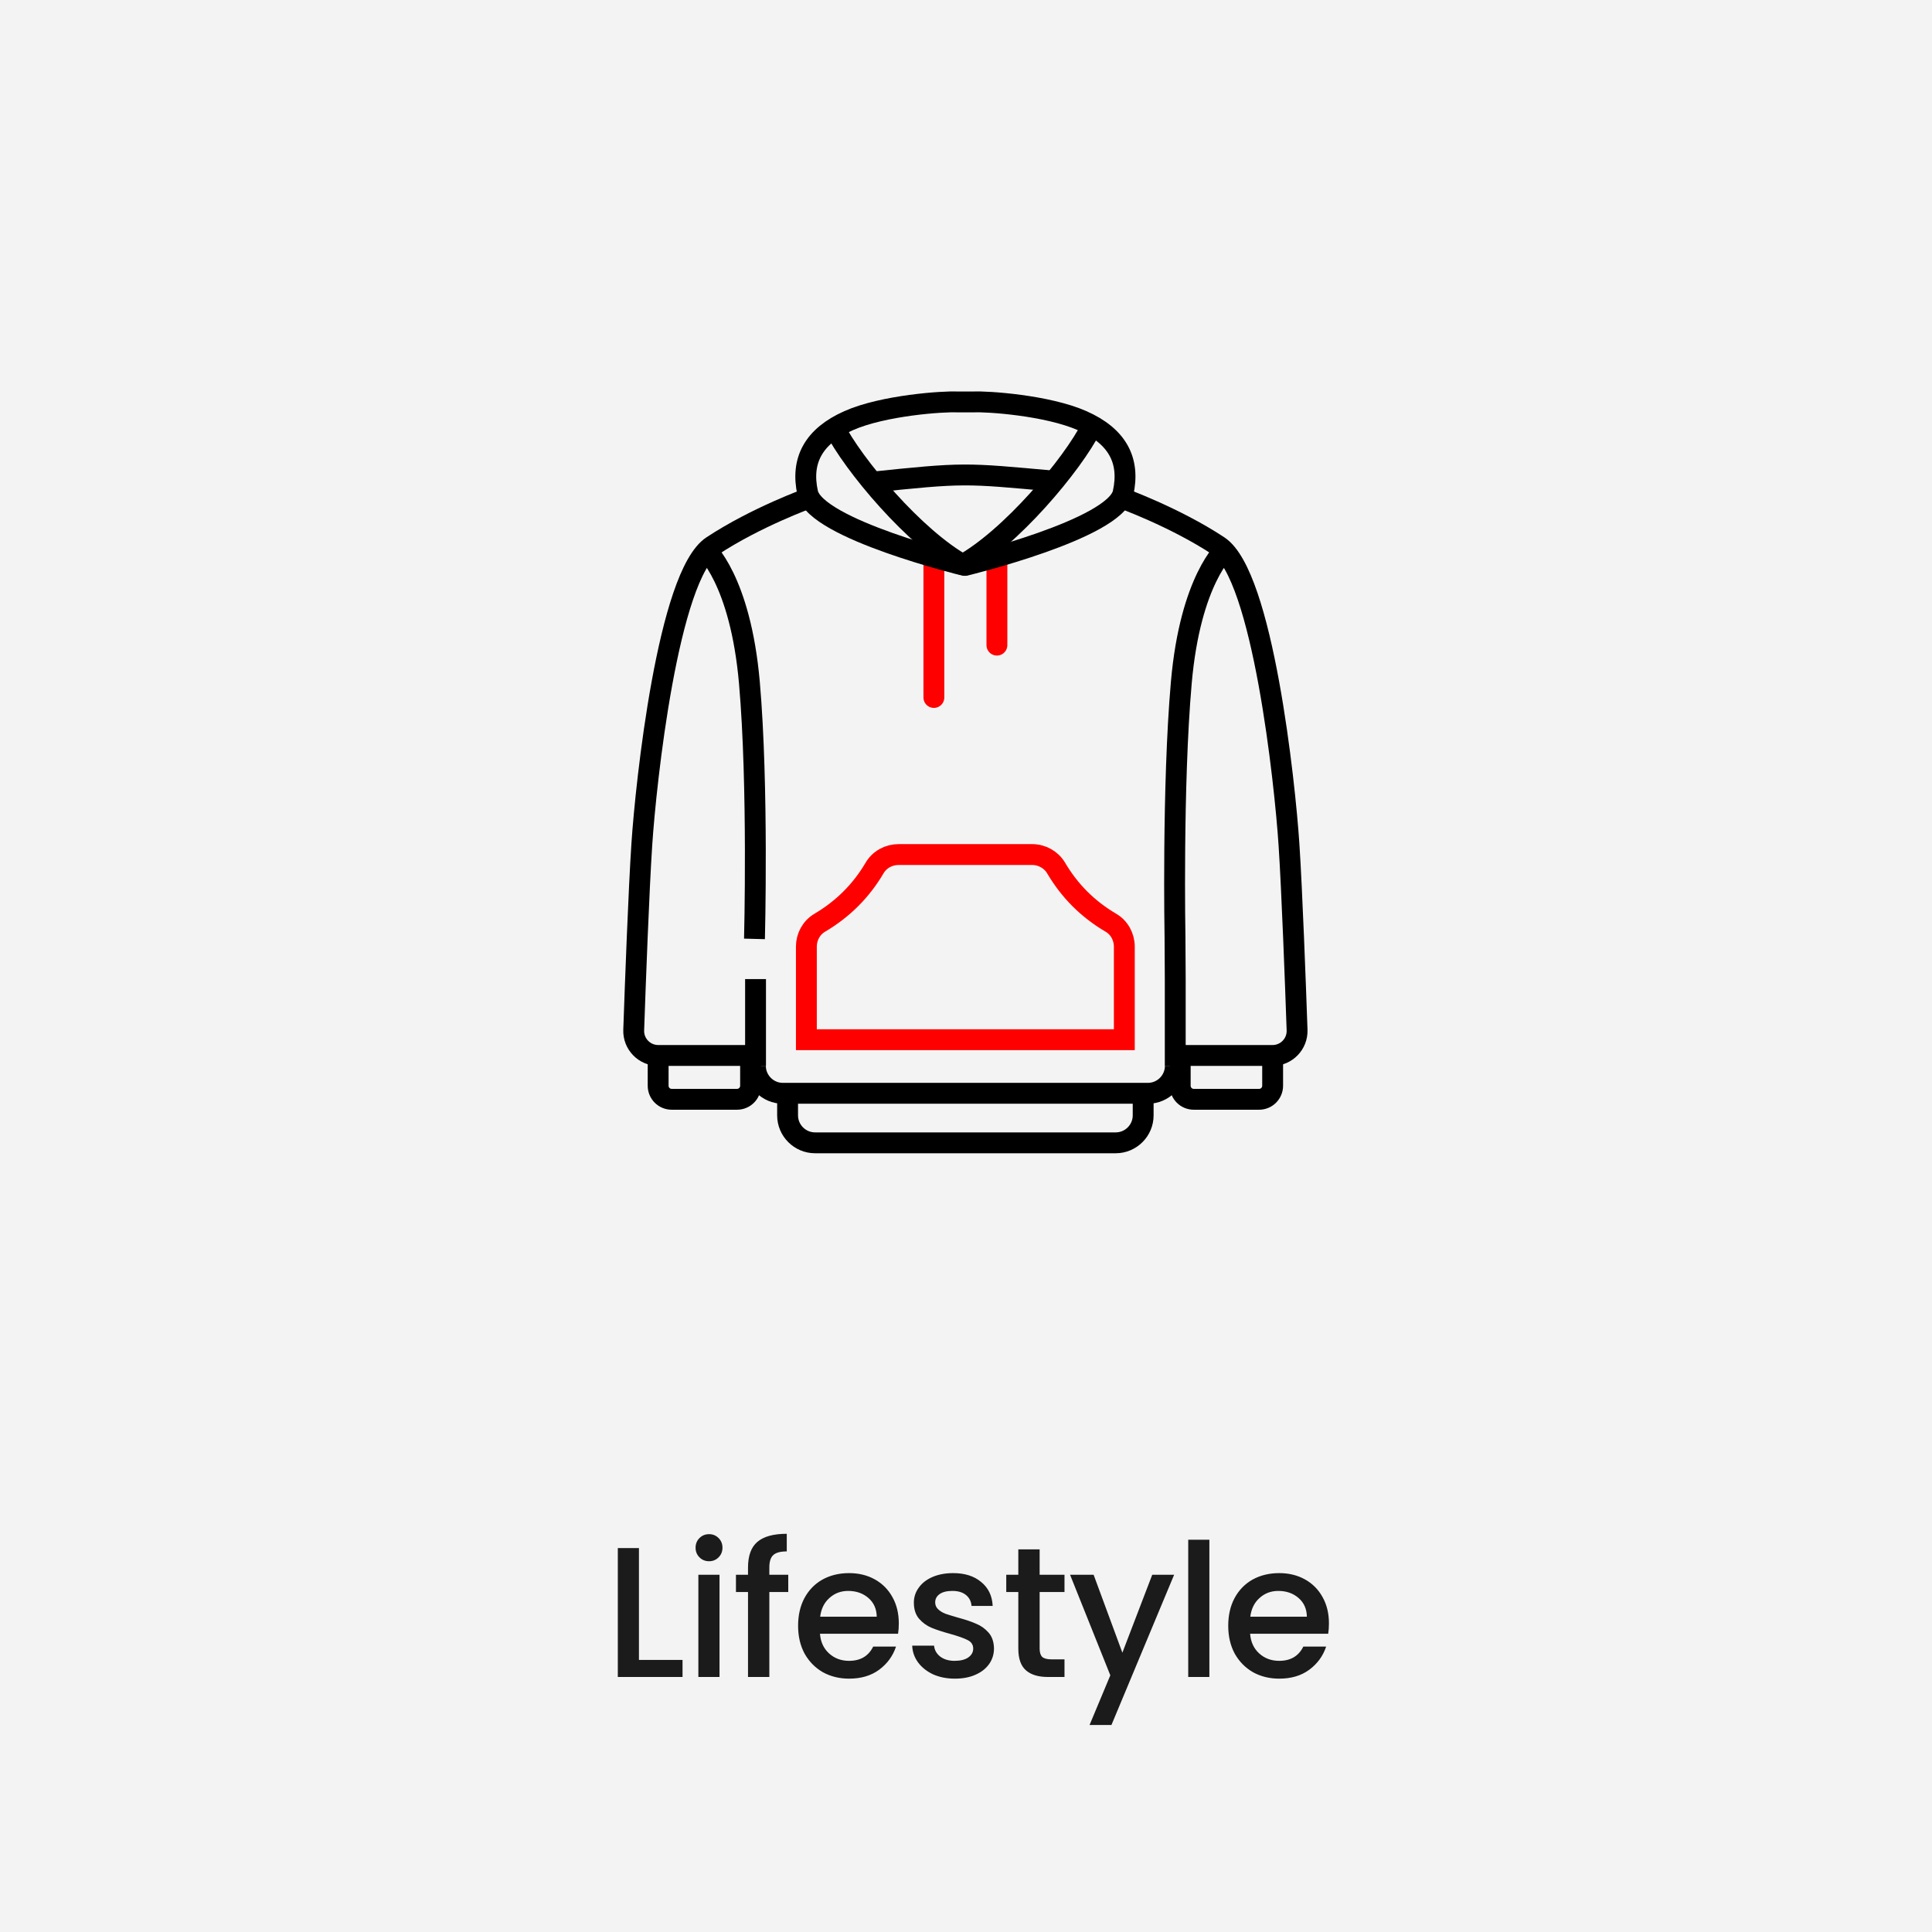 <svg width="250" height="250" viewBox="0 0 250 250" fill="none" xmlns="http://www.w3.org/2000/svg">
<rect x="0" y="0" width="250" height="250" fill="#333333" stroke="none"/>
<g clip-path="url(#clip0_7745_404)">
<rect width="250" height="250" fill="white"/>
<rect width="250" height="250" fill="#F3F3F3"/>
<path d="M124.821 134.538H104.344V122.496C104.344 121.229 104.986 120.04 106.081 119.399C109.072 117.632 111.436 115.27 113.173 112.314C113.815 111.219 115.005 110.578 116.273 110.578H124.727H128.656H133.556C134.824 110.578 136.014 111.235 136.656 112.314C138.394 115.27 140.758 117.647 143.748 119.399C144.844 120.04 145.486 121.229 145.486 122.496V134.538H124.805H124.821Z" stroke="#FF0000" stroke-width="2.7"/>
<path d="M120.844 72.047V90.252" stroke="#FF0000" stroke-width="2.7" stroke-linecap="round"/>
<path d="M129 72.906V83.479" stroke="#FF0000" stroke-width="2.7" stroke-linecap="round"/>
<path d="M104.78 64.414C104.78 64.414 97.876 66.885 92.162 70.654C86.448 74.424 83.567 101.34 83.051 109.269C82.659 115.165 82.206 127.411 82.002 133.292C81.939 135.09 83.38 136.576 85.18 136.576H97.767V126.692" stroke="black" stroke-width="2.7" stroke-miterlimit="10"/>
<path d="M97.629 121.493C97.629 121.493 98.146 101.724 96.972 88.337C95.798 74.949 91.242 71.039 91.242 71.039" stroke="black" stroke-width="2.7" stroke-miterlimit="10"/>
<path d="M85.164 136.57V140.496C85.164 141.466 85.947 142.248 86.917 142.248H95.371C96.342 142.248 97.125 141.466 97.125 140.496V137.055" stroke="black" stroke-width="2.7" stroke-miterlimit="10"/>
<path d="M145.062 64.414C145.062 64.414 151.966 66.885 157.681 70.654C163.395 74.424 166.275 101.34 166.792 109.269C167.183 115.165 167.637 127.411 167.841 133.292C167.903 135.09 166.463 136.576 164.663 136.576H152.076V126.692L152.045 121.28C152.045 121.28 151.685 101.731 152.859 88.343C154.033 74.955 158.589 71.045 158.589 71.045" stroke="black" stroke-width="2.7" stroke-miterlimit="10"/>
<path d="M124.756 73.156C124.756 73.156 105.562 68.479 104.514 63.803C103.574 59.565 105.296 56.437 109.805 54.435C114.314 52.433 122.126 51.917 123.863 52.011H125.977C127.715 51.917 135.495 52.433 140.035 54.435C144.575 56.437 146.266 59.565 145.327 63.803C144.278 68.479 124.912 73.156 124.912 73.156H124.756Z" stroke="black" stroke-width="2.7" stroke-miterlimit="10"/>
<path d="M164.679 136.57V140.496C164.679 141.466 163.897 142.248 162.926 142.248H154.472C153.502 142.248 152.719 141.466 152.719 140.496V137.055" stroke="black" stroke-width="2.7" stroke-miterlimit="10"/>
<path d="M152.089 137.922C152.089 139.877 150.492 141.472 148.536 141.472H101.304C99.347 141.472 97.75 139.877 97.75 137.922" stroke="black" stroke-width="2.7" stroke-miterlimit="10"/>
<path d="M147.925 141.469V144.331C147.925 146.286 146.328 147.881 144.371 147.881H105.468C103.511 147.881 101.914 146.286 101.914 144.331V141.469" stroke="black" stroke-width="2.7" stroke-miterlimit="10"/>
<path d="M107.914 55.234C110.341 60.083 118.419 69.717 124.775 73.173" stroke="black" stroke-width="2.7" stroke-miterlimit="10"/>
<path d="M141.243 55.234C138.817 60.083 130.739 69.717 124.383 73.173" stroke="black" stroke-width="2.7" stroke-miterlimit="10"/>
<path d="M112.5 62.427C124.915 61.129 124.727 61.207 136.359 62.255" stroke="black" stroke-width="2.7" stroke-miterlimit="10"/>
<path d="M82.68 214.792H88.32V217H79.944V200.32H82.68V214.792ZM91.76 202.024C91.264 202.024 90.848 201.856 90.512 201.52C90.176 201.184 90.008 200.768 90.008 200.272C90.008 199.776 90.176 199.36 90.512 199.024C90.848 198.688 91.264 198.52 91.76 198.52C92.24 198.52 92.648 198.688 92.984 199.024C93.32 199.36 93.488 199.776 93.488 200.272C93.488 200.768 93.32 201.184 92.984 201.52C92.648 201.856 92.24 202.024 91.76 202.024ZM93.104 203.776V217H90.368V203.776H93.104ZM102 206.008H99.552V217H96.792V206.008H95.232V203.776H96.792V202.84C96.792 201.32 97.192 200.216 97.992 199.528C98.808 198.824 100.08 198.472 101.808 198.472V200.752C100.976 200.752 100.392 200.912 100.056 201.232C99.72 201.536 99.552 202.072 99.552 202.84V203.776H102V206.008ZM116.305 210.064C116.305 210.56 116.273 211.008 116.209 211.408H106.105C106.185 212.464 106.577 213.312 107.281 213.952C107.985 214.592 108.849 214.912 109.873 214.912C111.345 214.912 112.385 214.296 112.993 213.064H115.945C115.545 214.28 114.817 215.28 113.761 216.064C112.721 216.832 111.425 217.216 109.873 217.216C108.609 217.216 107.473 216.936 106.465 216.376C105.473 215.8 104.689 215 104.113 213.976C103.553 212.936 103.273 211.736 103.273 210.376C103.273 209.016 103.545 207.824 104.089 206.8C104.649 205.76 105.425 204.96 106.417 204.4C107.425 203.84 108.577 203.56 109.873 203.56C111.121 203.56 112.233 203.832 113.209 204.376C114.185 204.92 114.945 205.688 115.489 206.68C116.033 207.656 116.305 208.784 116.305 210.064ZM113.449 209.2C113.433 208.192 113.073 207.384 112.369 206.776C111.665 206.168 110.793 205.864 109.753 205.864C108.809 205.864 108.001 206.168 107.329 206.776C106.657 207.368 106.257 208.176 106.129 209.2H113.449ZM123.557 217.216C122.517 217.216 121.581 217.032 120.749 216.664C119.933 216.28 119.285 215.768 118.805 215.128C118.325 214.472 118.069 213.744 118.037 212.944H120.869C120.917 213.504 121.181 213.976 121.661 214.36C122.157 214.728 122.773 214.912 123.509 214.912C124.277 214.912 124.869 214.768 125.285 214.48C125.717 214.176 125.933 213.792 125.933 213.328C125.933 212.832 125.693 212.464 125.213 212.224C124.749 211.984 124.005 211.72 122.981 211.432C121.989 211.16 121.181 210.896 120.557 210.64C119.933 210.384 119.389 209.992 118.925 209.464C118.477 208.936 118.253 208.24 118.253 207.376C118.253 206.672 118.461 206.032 118.877 205.456C119.293 204.864 119.885 204.4 120.653 204.064C121.437 203.728 122.333 203.56 123.341 203.56C124.845 203.56 126.053 203.944 126.965 204.712C127.893 205.464 128.389 206.496 128.453 207.808H125.717C125.669 207.216 125.429 206.744 124.997 206.392C124.565 206.04 123.981 205.864 123.245 205.864C122.525 205.864 121.973 206 121.589 206.272C121.205 206.544 121.013 206.904 121.013 207.352C121.013 207.704 121.141 208 121.397 208.24C121.653 208.48 121.965 208.672 122.333 208.816C122.701 208.944 123.245 209.112 123.965 209.32C124.925 209.576 125.709 209.84 126.317 210.112C126.941 210.368 127.477 210.752 127.925 211.264C128.373 211.776 128.605 212.456 128.621 213.304C128.621 214.056 128.413 214.728 127.997 215.32C127.581 215.912 126.989 216.376 126.221 216.712C125.469 217.048 124.581 217.216 123.557 217.216ZM134.529 206.008V213.328C134.529 213.824 134.641 214.184 134.865 214.408C135.105 214.616 135.505 214.72 136.065 214.72H137.745V217H135.585C134.353 217 133.409 216.712 132.753 216.136C132.097 215.56 131.769 214.624 131.769 213.328V206.008H130.209V203.776H131.769V200.488H134.529V203.776H137.745V206.008H134.529ZM151.931 203.776L143.819 223.216H140.987L143.675 216.784L138.467 203.776H141.515L145.235 213.856L149.099 203.776H151.931ZM156.492 199.24V217H153.756V199.24H156.492ZM171.964 210.064C171.964 210.56 171.932 211.008 171.868 211.408H161.764C161.844 212.464 162.236 213.312 162.94 213.952C163.644 214.592 164.508 214.912 165.532 214.912C167.004 214.912 168.044 214.296 168.652 213.064H171.604C171.204 214.28 170.476 215.28 169.42 216.064C168.38 216.832 167.084 217.216 165.532 217.216C164.268 217.216 163.132 216.936 162.124 216.376C161.132 215.8 160.348 215 159.772 213.976C159.212 212.936 158.932 211.736 158.932 210.376C158.932 209.016 159.204 207.824 159.748 206.8C160.308 205.76 161.084 204.96 162.076 204.4C163.084 203.84 164.236 203.56 165.532 203.56C166.78 203.56 167.892 203.832 168.868 204.376C169.844 204.92 170.604 205.688 171.148 206.68C171.692 207.656 171.964 208.784 171.964 210.064ZM169.108 209.2C169.092 208.192 168.732 207.384 168.028 206.776C167.324 206.168 166.452 205.864 165.412 205.864C164.468 205.864 163.66 206.168 162.988 206.776C162.316 207.368 161.916 208.176 161.788 209.2H169.108Z" fill="#1B1B1B"/>
</g>
<defs>
<clipPath id="clip0_7745_404">
<rect width="250" height="250" fill="white"/>
</clipPath>
</defs>
</svg>
